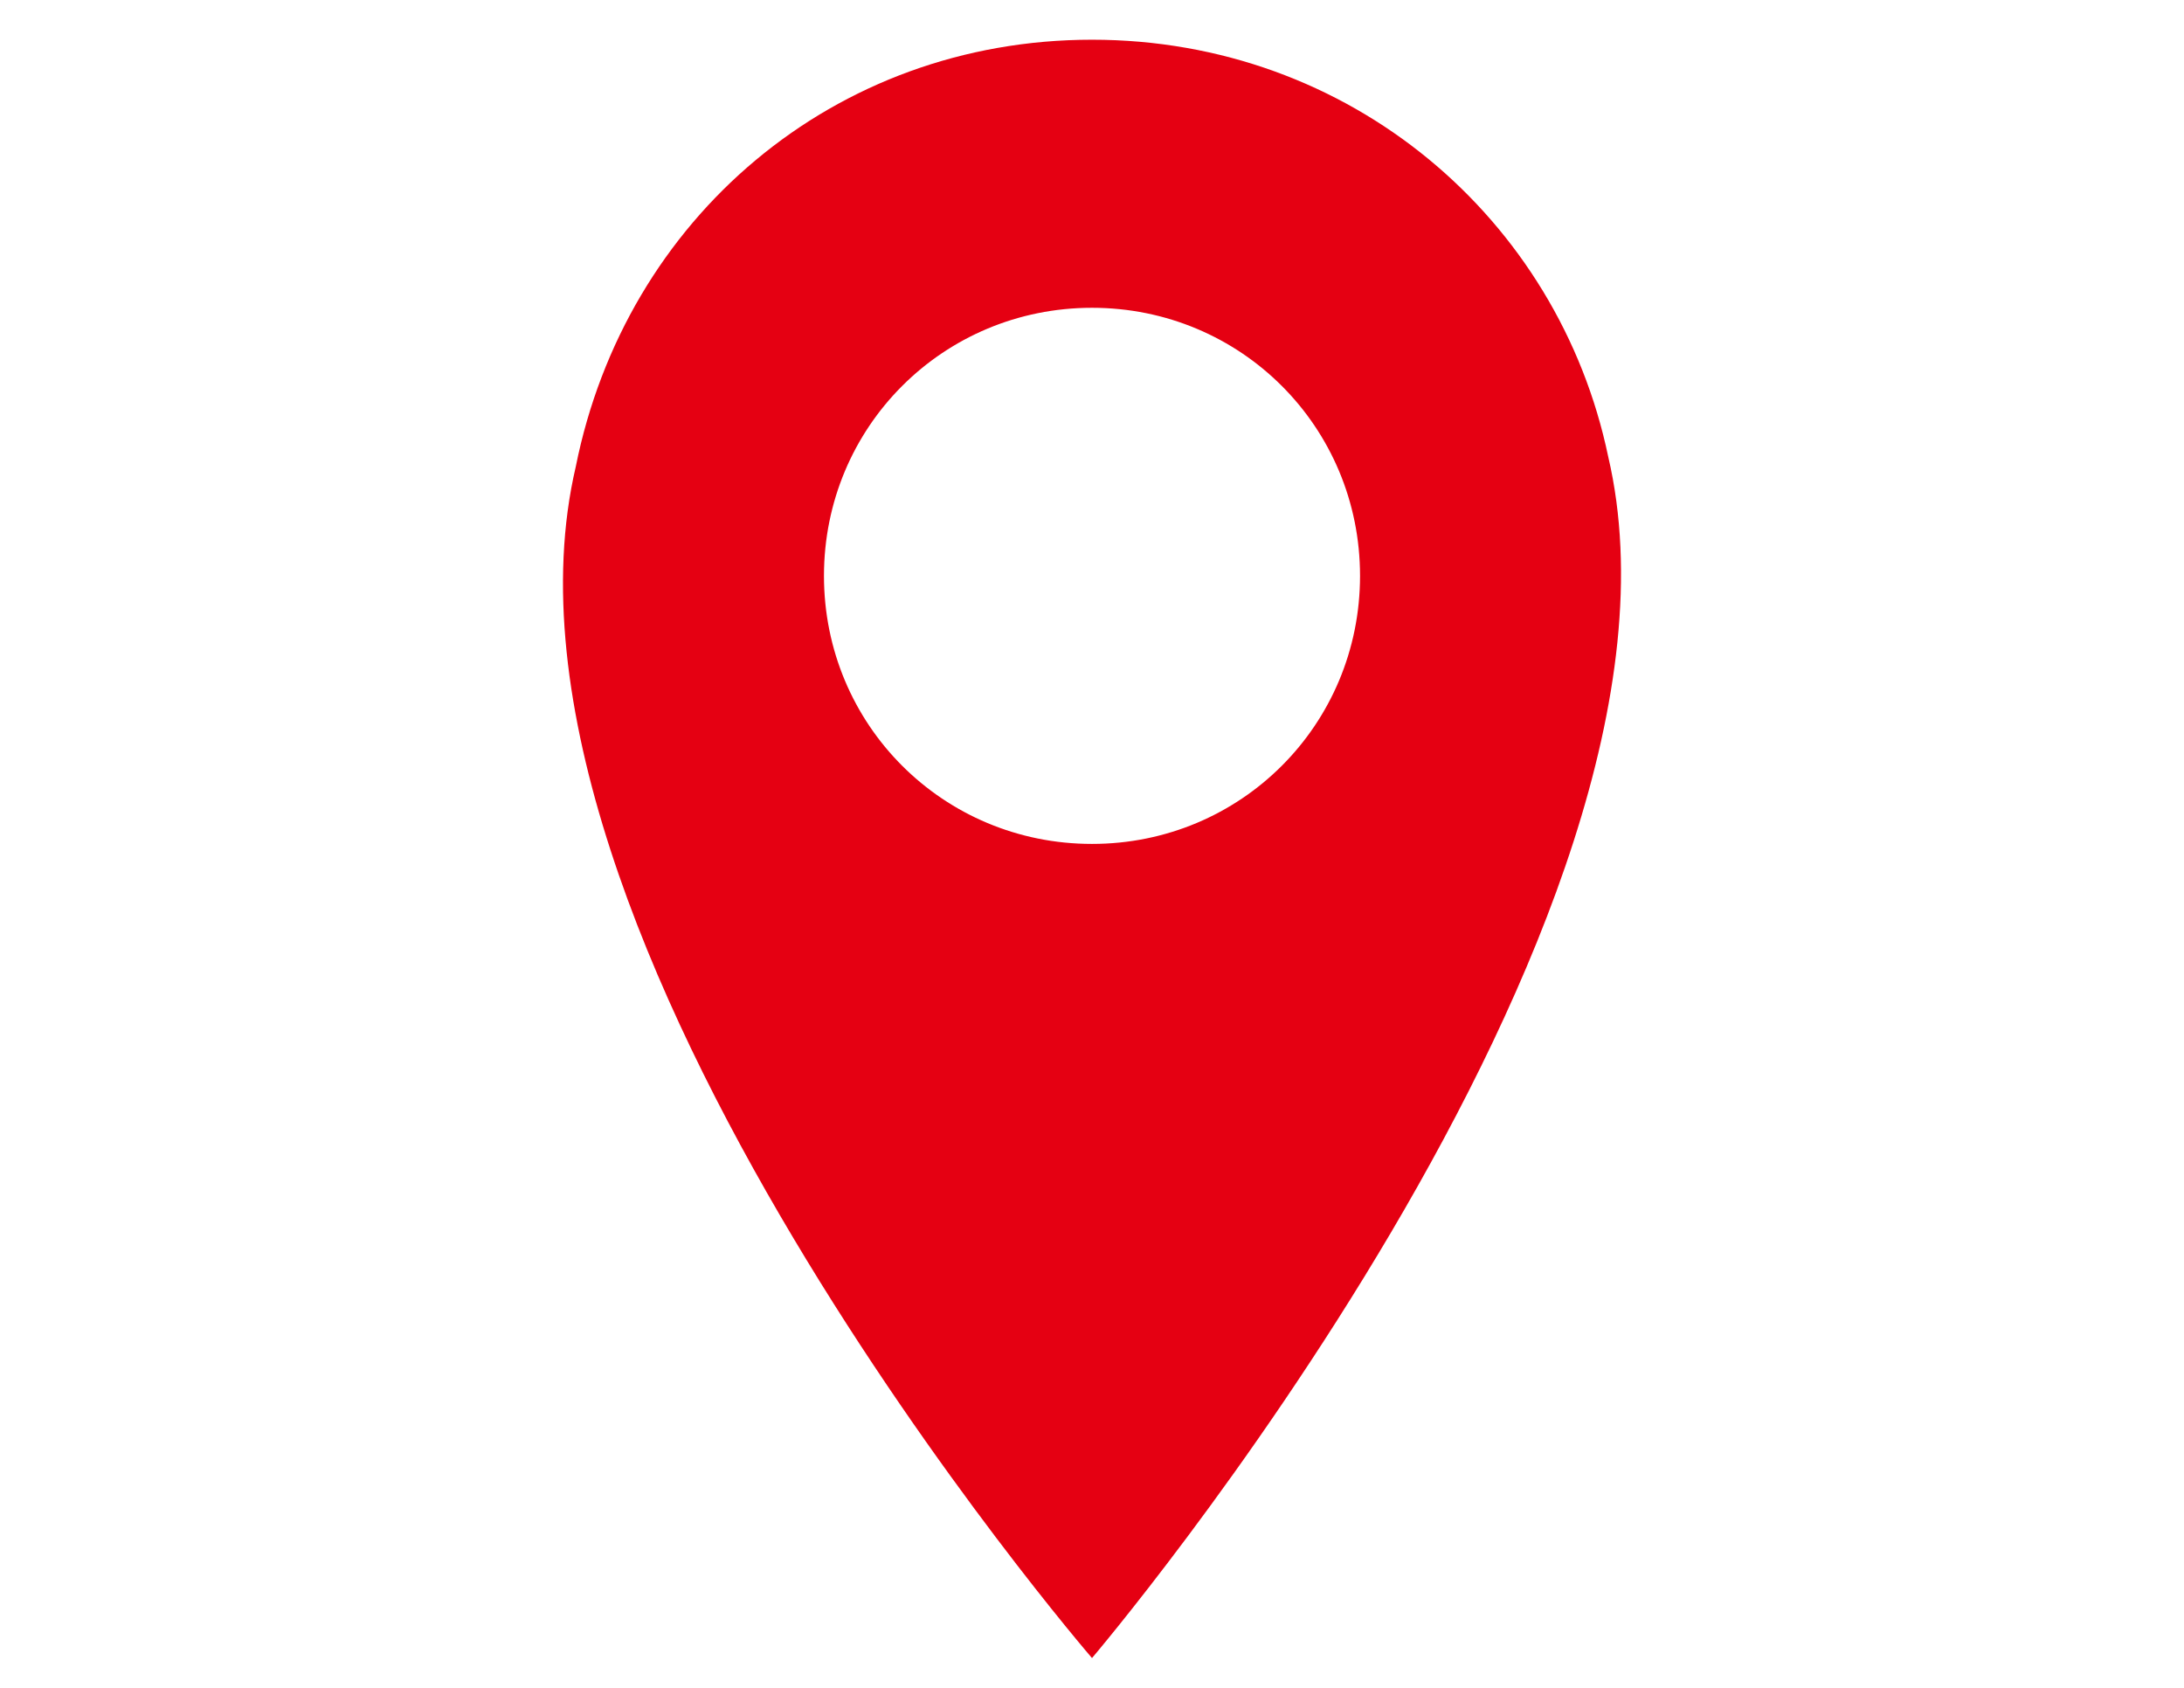 <?xml version="1.0" encoding="utf-8"?>
<!-- Generator: Adobe Illustrator 26.3.1, SVG Export Plug-In . SVG Version: 6.00 Build 0)  -->
<svg version="1.1" id="_イヤー_1" xmlns="http://www.w3.org/2000/svg" xmlns:xlink="http://www.w3.org/1999/xlink" x="0px"
	 y="0px" viewBox="0 0 22 17" style="enable-background:new 0 0 22 17;" xml:space="preserve">
<style type="text/css">
	.st0{fill:#E50012;}
</style>
<path class="st0" d="M16.2,4.6c-0.5-2.4-2.6-4.2-5.2-4.2c-2.6,0-4.7,1.8-5.2,4.3c-1.1,4.7,5.2,12,5.2,12S17.3,9.3,16.2,4.6z M11,8.5
	c-1.5,0-2.7-1.2-2.7-2.7c0-1.5,1.2-2.7,2.7-2.7s2.7,1.2,2.7,2.7C13.7,7.3,12.5,8.5,11,8.5z"/>
<g>
	<path class="st0" d="M-26.7-9.9h-0.9h-13.9v28.7h22.6V-2.1L-26.7-9.9z M-21.9-2.2l-4.7-0.1l-0.1-4.6L-21.9-2.2z M-20.8,16.9h-18.9
		v-25h11.2l0.1,7.6l7.6,0.1V16.9z"/>
	<rect x="-37.1" y="2" class="st0" width="13.7" height="1.3"/>
	<rect x="-37.1" y="6.1" class="st0" width="13.7" height="1.3"/>
	<rect x="-37.1" y="10.2" class="st0" width="13.7" height="1.3"/>
</g>
<g>
	<path class="st0" d="M72,11.4c2.9,0,5.3-2.4,5.3-5.3c0-2.9-2.4-5.3-5.3-5.3c-2.9,0-5.3,2.4-5.3,5.3C66.6,9.1,69,11.4,72,11.4z"/>
	<polygon class="st0" points="71,13.4 71,15.2 72,15.2 72.9,15.2 72.9,13.4 72,13.4 	"/>
	<path class="st0" d="M66.6,26.2c0,0-0.2,1.5,5.8,1.5c0,0,4.7,0,4.9-1.5c0,0,1.3-9.7,1.3-9.7c0-0.5,0.2-0.9,0.1-1.5
		c-0.4-1.3-0.9-1.8-2.1-2C76.3,13,75.7,13,75,13L72.9,19v-3.3h-1h-1V19L68.9,13c-0.7,0-1.2,0-1.5,0.1c-1.2,0.2-1.8,0.7-2.2,2
		c-0.2,0.5,0,0.9,0.1,1.5C65.3,16.5,66.6,26.2,66.6,26.2z"/>
	<path class="st0" d="M79.3,21.3l-0.4,2.6c3.6,0.7,6,1.8,6,3.2c0,2.1-5.8,3.7-13,3.7c-7.2,0-13-1.7-13-3.7c0-1.3,2.5-2.5,6.2-3.2
		l-0.4-2.6c-6.2,1-10.6,3.2-10.6,5.7c0,3.5,8,6.3,17.9,6.3c9.9,0,17.9-2.8,17.9-6.3C89.8,24.5,85.5,22.3,79.3,21.3z"/>
</g>
</svg>
